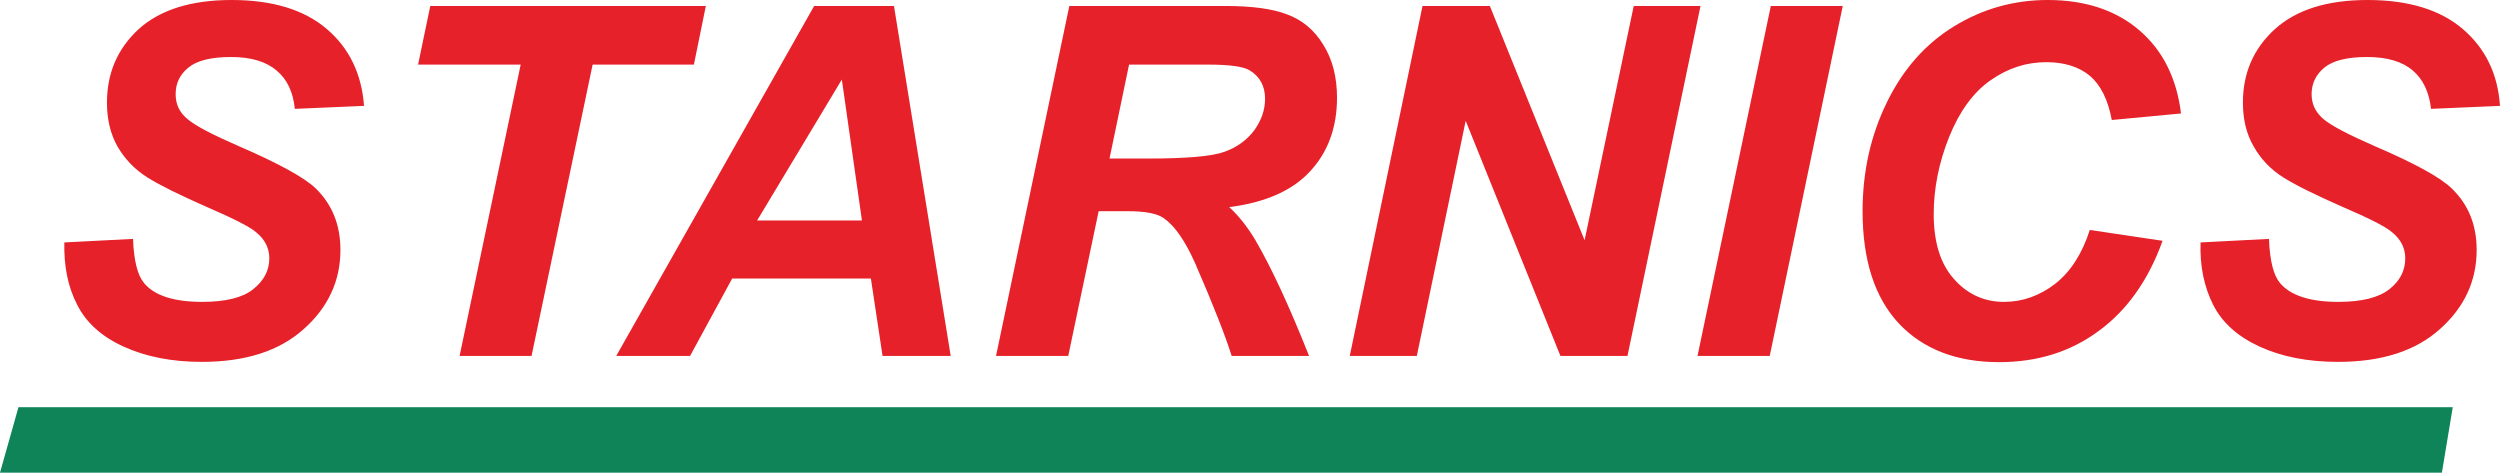 <svg width="9209" xmlns="http://www.w3.org/2000/svg" height="1741" fill="none"><g class="fills"><path d="M237.000,893.000L490.000,880.000C493.000,961.000,507.000,1015.000,531.000,1043.000C569.000,1089.000,641.000,1112.000,745.000,1112.000C832.000,1112.000,895.000,1096.000,933.000,1065.000C972.000,1034.000,992.000,996.000,992.000,952.000C992.000,914.000,976.000,882.000,944.000,856.000C922.000,836.000,860.000,805.000,761.000,762.000C661.000,718.000,588.000,682.000,542.000,653.000C496.000,624.000,460.000,586.000,433.000,540.000C407.000,494.000,394.000,440.000,394.000,378.000C394.000,269.000,433.000,179.000,511.000,107.000C590.000,36.000,704.000,0.000,853.000,0.000C1004.000,0.000,1121.000,36.000,1204.000,107.000C1287.000,178.000,1332.000,272.000,1341.000,390.000L1086.000,401.000C1080.000,340.000,1058.000,292.000,1019.000,260.000C981.000,227.000,925.000,210.000,851.000,210.000C778.000,210.000,725.000,223.000,694.000,249.000C662.000,275.000,647.000,307.000,647.000,347.000C647.000,384.000,661.000,414.000,690.000,438.000C719.000,463.000,782.000,496.000,881.000,539.000C1029.000,603.000,1123.000,655.000,1164.000,695.000C1224.000,754.000,1254.000,829.000,1254.000,921.000C1254.000,1034.000,1209.000,1132.000,1119.000,1212.000C1029.000,1293.000,904.000,1333.000,743.000,1333.000C633.000,1333.000,537.000,1314.000,456.000,1277.000C374.000,1240.000,317.000,1188.000,284.000,1122.000C250.000,1056.000,235.000,980.000,237.000,893.000ZZM1958.000,1311.000L1693.000,1311.000L1918.000,238.000L1540.000,238.000L1585.000,22.000L2600.000,22.000L2556.000,238.000L2183.000,238.000L1958.000,1311.000ZZM3208.000,1026.000L2697.000,1026.000L2542.000,1311.000L2270.000,1311.000L2999.000,22.000L3293.000,22.000L3502.000,1311.000L3251.000,1311.000L3208.000,1026.000ZZM3175.000,812.000L3101.000,293.000L2789.000,812.000L3175.000,812.000ZZM3935.000,1311.000L3669.000,1311.000L3939.000,22.000L4512.000,22.000C4610.000,22.000,4687.000,32.000,4741.000,53.000C4796.000,73.000,4841.000,110.000,4874.000,164.000C4908.000,218.000,4925.000,283.000,4925.000,360.000C4925.000,469.000,4892.000,560.000,4826.000,631.000C4761.000,702.000,4661.000,746.000,4528.000,763.000C4562.000,794.000,4594.000,834.000,4624.000,884.000C4683.000,985.000,4749.000,1127.000,4822.000,1311.000L4537.000,1311.000C4514.000,1238.000,4470.000,1125.000,4403.000,971.000C4366.000,888.000,4328.000,832.000,4286.000,803.000C4261.000,786.000,4217.000,778.000,4155.000,778.000L4047.000,778.000L3935.000,1311.000ZZM4087.000,584.000L4228.000,584.000C4370.000,584.000,4465.000,576.000,4511.000,559.000C4558.000,542.000,4594.000,515.000,4621.000,479.000C4647.000,442.000,4660.000,404.000,4660.000,364.000C4660.000,317.000,4641.000,282.000,4603.000,259.000C4580.000,245.000,4529.000,238.000,4451.000,238.000L4159.000,238.000L4087.000,584.000ZZM5995.000,1311.000L5748.000,1311.000L5399.000,445.000L5219.000,1311.000L4972.000,1311.000L5240.000,22.000L5488.000,22.000L5837.000,885.000L6018.000,22.000L6264.000,22.000L5995.000,1311.000ZZM6253.000,1311.000L6523.000,22.000L6788.000,22.000L6519.000,1311.000L6253.000,1311.000ZZM7698.000,847.000L7966.000,887.000C7914.000,1032.000,7835.000,1143.000,7731.000,1219.000C7627.000,1296.000,7505.000,1334.000,7364.000,1334.000C7207.000,1334.000,7084.000,1286.000,6995.000,1192.000C6906.000,1097.000,6861.000,959.000,6861.000,778.000C6861.000,632.000,6891.000,498.000,6951.000,376.000C7010.000,255.000,7093.000,161.000,7198.000,97.000C7304.000,32.000,7419.000,0.000,7543.000,0.000C7682.000,0.000,7795.000,38.000,7881.000,112.000C7968.000,187.000,8018.000,289.000,8034.000,418.000L7779.000,442.000C7765.000,367.000,7738.000,313.000,7698.000,279.000C7658.000,246.000,7604.000,229.000,7538.000,229.000C7464.000,229.000,7396.000,251.000,7332.000,296.000C7269.000,340.000,7218.000,410.000,7180.000,504.000C7142.000,599.000,7123.000,694.000,7123.000,788.000C7123.000,891.000,7147.000,971.000,7197.000,1027.000C7246.000,1083.000,7308.000,1112.000,7382.000,1112.000C7451.000,1112.000,7514.000,1089.000,7571.000,1045.000C7628.000,1000.000,7670.000,934.000,7698.000,847.000ZZM8106.000,893.000L8358.000,880.000C8361.000,961.000,8375.000,1015.000,8399.000,1043.000C8438.000,1089.000,8510.000,1112.000,8614.000,1112.000C8700.000,1112.000,8763.000,1096.000,8802.000,1065.000C8841.000,1034.000,8860.000,996.000,8860.000,952.000C8860.000,914.000,8844.000,882.000,8812.000,856.000C8790.000,836.000,8729.000,805.000,8629.000,762.000C8529.000,718.000,8456.000,682.000,8410.000,653.000C8364.000,624.000,8328.000,586.000,8302.000,540.000C8275.000,494.000,8262.000,440.000,8262.000,378.000C8262.000,269.000,8301.000,179.000,8380.000,107.000C8459.000,36.000,8572.000,0.000,8721.000,0.000C8872.000,0.000,8989.000,36.000,9072.000,107.000C9155.000,178.000,9201.000,272.000,9209.000,390.000L8955.000,401.000C8948.000,340.000,8926.000,292.000,8888.000,260.000C8850.000,227.000,8794.000,210.000,8719.000,210.000C8646.000,210.000,8594.000,223.000,8562.000,249.000C8531.000,275.000,8515.000,307.000,8515.000,347.000C8515.000,384.000,8530.000,414.000,8558.000,438.000C8587.000,463.000,8651.000,496.000,8749.000,539.000C8898.000,603.000,8992.000,655.000,9032.000,695.000C9093.000,754.000,9123.000,829.000,9123.000,921.000C9123.000,1034.000,9078.000,1132.000,8988.000,1212.000C8898.000,1293.000,8773.000,1333.000,8612.000,1333.000C8501.000,1333.000,8405.000,1314.000,8324.000,1277.000C8243.000,1240.000,8185.000,1188.000,8152.000,1122.000C8119.000,1056.000,8103.000,980.000,8106.000,893.000ZZ" class="fil0 str0" style="shape-rendering: geometricprecision; text-rendering: geometricprecision; fill-rule: evenodd; clip-rule: evenodd; fill: rgb(230, 33, 41); fill-opacity: 1;"/></g><g class="fills"><path d="M68.000,1500.000L9035.000,1500.000L8995.000,1741.000L0.000,1741.000Z" class="fil1" style="shape-rendering: geometricprecision; text-rendering: geometricprecision; fill-rule: evenodd; clip-rule: evenodd; fill: rgb(14, 132, 88); fill-opacity: 1;"/></g></svg>